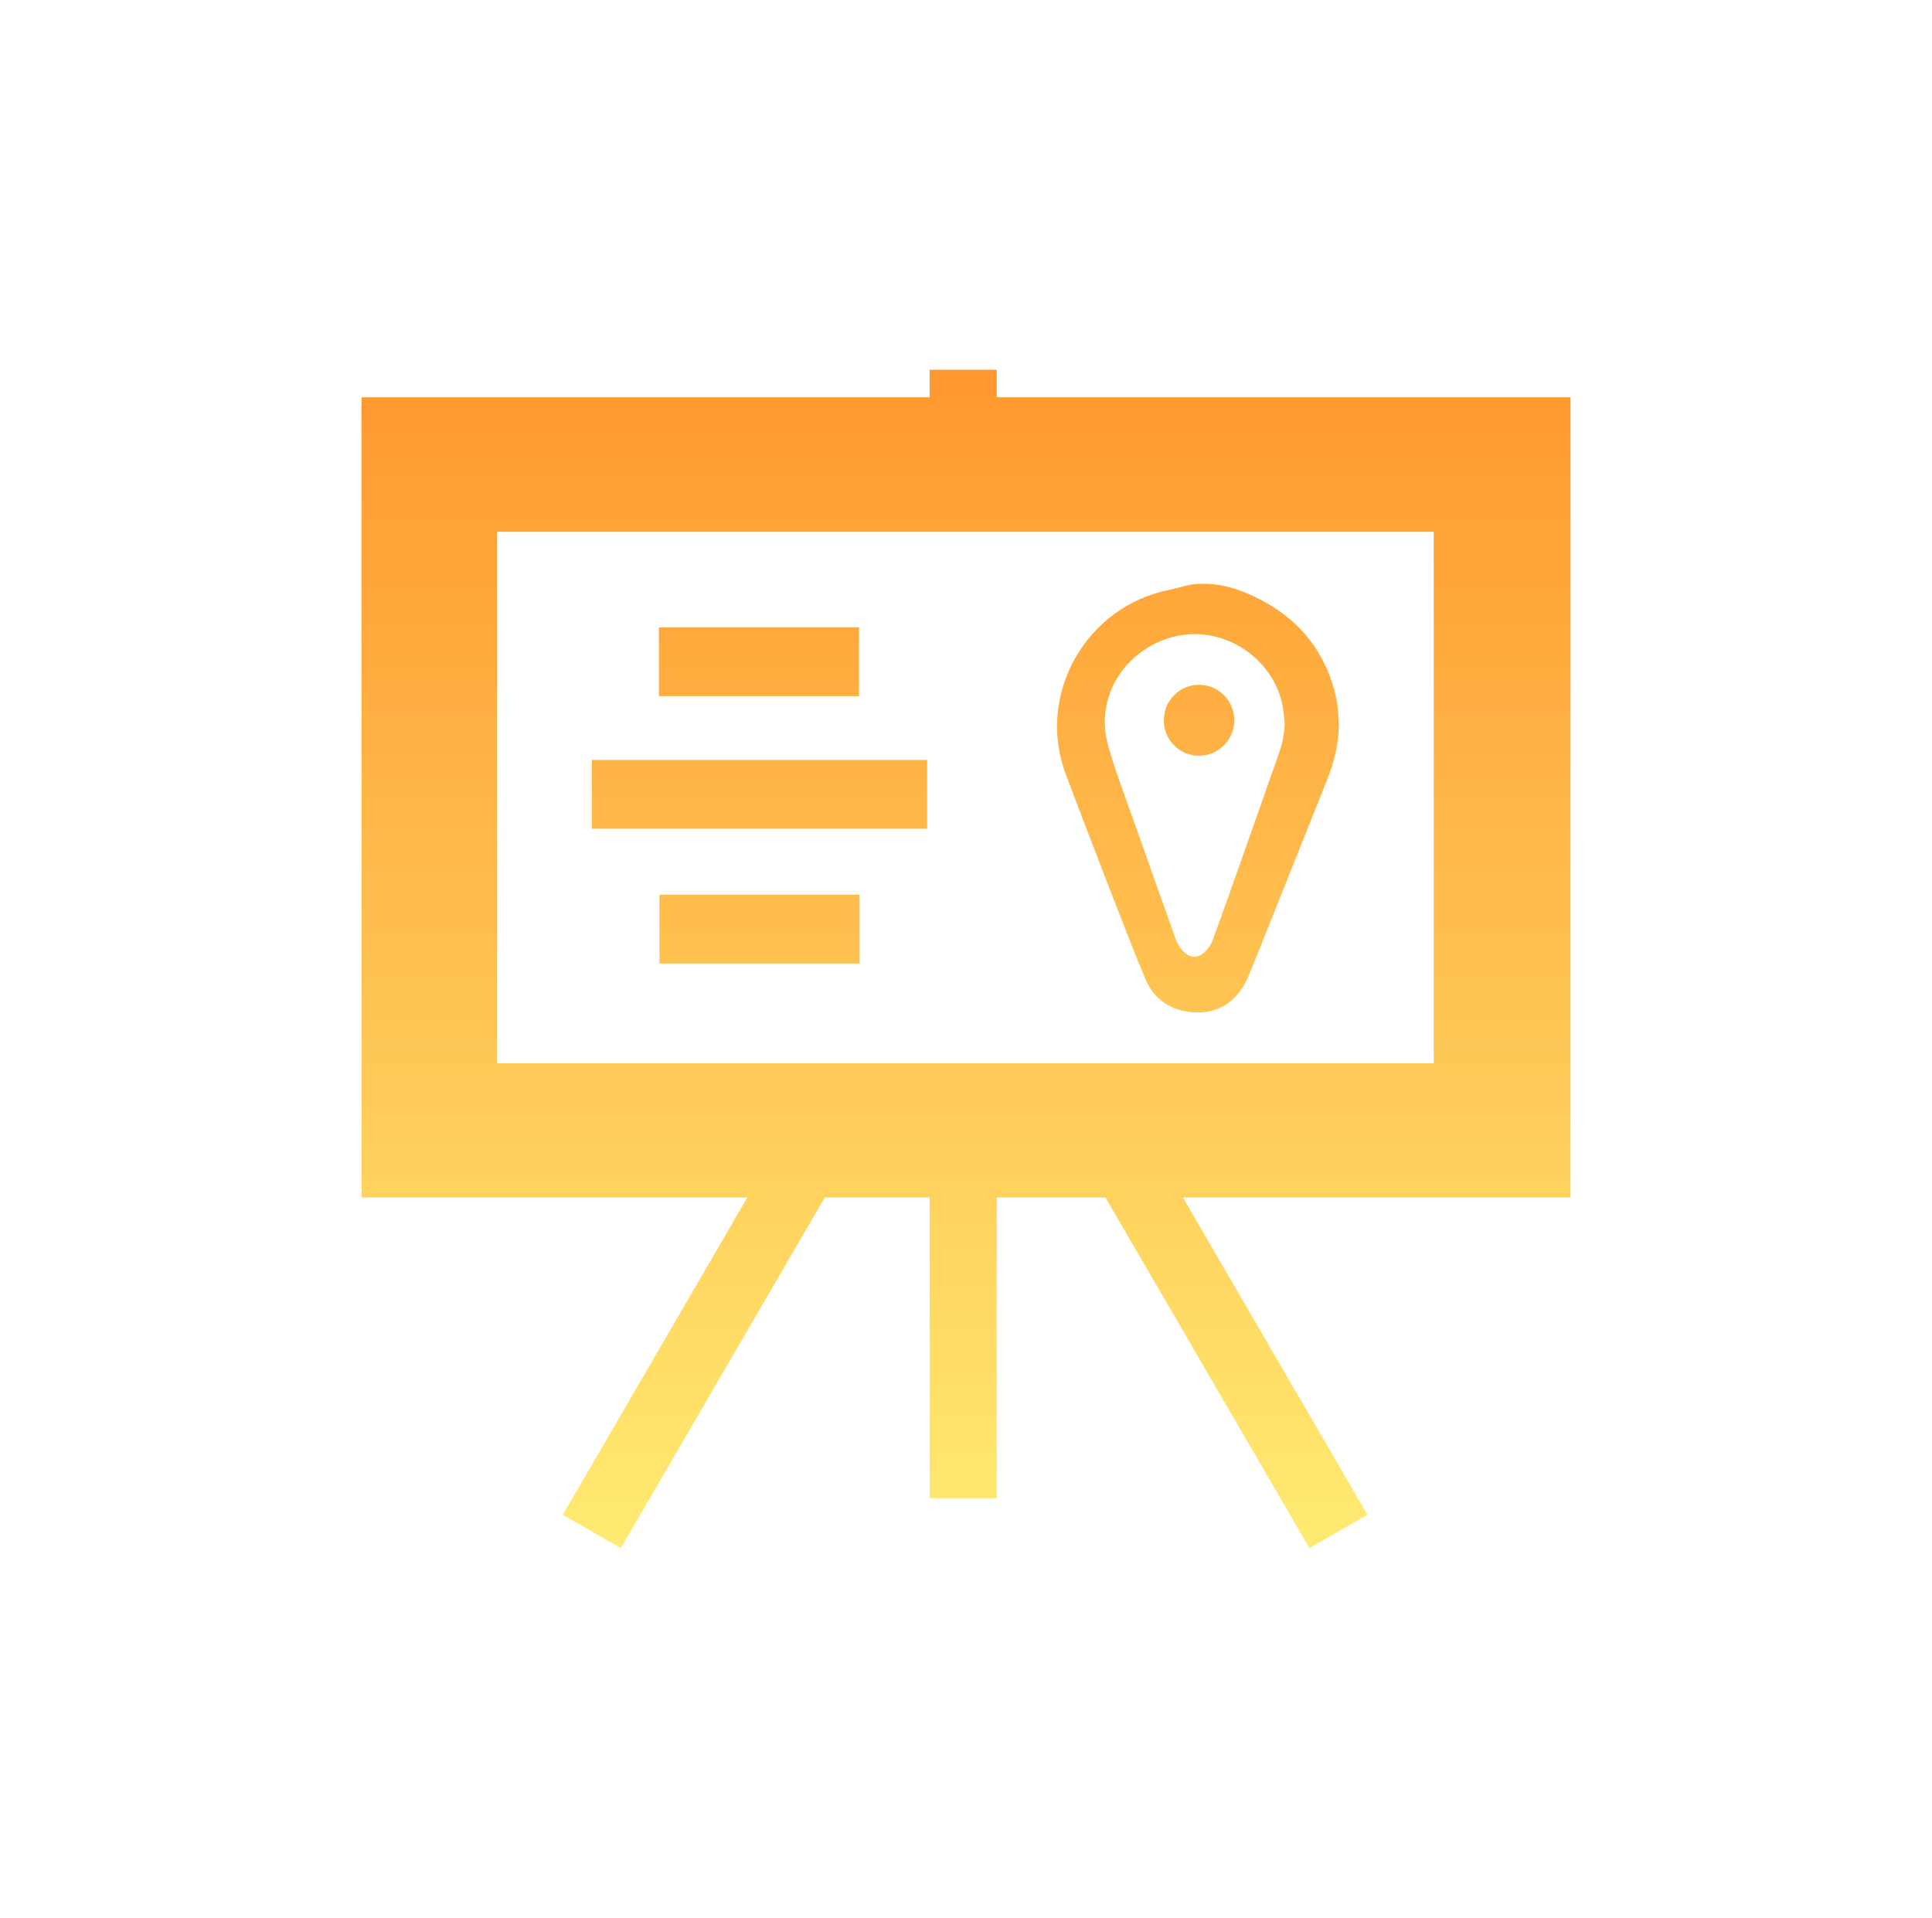 <?xml version="1.0" encoding="utf-8"?>
<svg xmlns="http://www.w3.org/2000/svg" width="137" height="136" viewBox="0 0 137 136" fill="none">
  <path d="M82.529 51.073C82.529 49.676 83.653 48.554 85.04 48.561C86.41 48.567 87.526 49.7 87.523 51.08C87.52 52.474 86.393 53.596 85.006 53.593C83.632 53.586 82.526 52.464 82.526 51.073H82.529Z" fill="url(#paint0_linear_11464_79290)"/>
  <path fill-rule="evenodd" clip-rule="evenodd" d="M94.15 55.187C94.647 53.943 94.928 52.661 94.942 51.318H94.938C94.93 51.203 94.924 51.087 94.917 50.971L94.917 50.969C94.9 50.68 94.883 50.39 94.849 50.104C94.808 49.764 94.743 49.424 94.657 49.091C93.763 45.66 91.558 43.376 88.318 42.029C87.17 41.553 85.951 41.308 84.701 41.427C84.342 41.462 83.989 41.557 83.636 41.653C83.406 41.714 83.176 41.776 82.944 41.822C77.008 42.985 73.446 49.261 75.577 54.908C76.508 57.384 77.454 59.855 78.409 62.32L78.76 63.226C79.556 65.284 80.352 67.342 81.201 69.379C81.824 70.882 83.04 71.694 84.67 71.79C86.263 71.881 87.468 71.181 88.249 69.8C88.468 69.409 88.636 68.991 88.804 68.573C90.194 65.098 91.582 61.62 92.97 58.144L94.15 55.187ZM91.068 50.924C91.081 51.046 91.094 51.169 91.109 51.291H91.102C91.075 52.008 90.948 52.699 90.712 53.368L89.975 55.459C89.025 58.153 88.075 60.848 87.122 63.541C86.897 64.178 86.666 64.813 86.434 65.448L86.434 65.45C86.288 65.849 86.143 66.249 85.999 66.649C85.855 67.046 85.615 67.38 85.273 67.638C84.893 67.927 84.447 67.92 84.074 67.618C83.714 67.322 83.492 66.941 83.338 66.506C82.939 65.382 82.54 64.26 82.14 63.138L82.137 63.13C81.52 61.398 80.903 59.667 80.293 57.934C80.152 57.535 80.008 57.136 79.864 56.736C79.409 55.478 78.955 54.218 78.591 52.933C77.464 48.945 80.365 45.511 83.913 45.021C87.16 44.576 90.376 46.888 90.962 50.111C91.009 50.381 91.038 50.652 91.068 50.924Z" fill="url(#paint1_linear_11464_79290)"/>
  <path d="M46.724 44.494H60.918V49.37H46.724V44.494Z" fill="url(#paint2_linear_11464_79290)"/>
  <path d="M65.743 53.892H41.967V58.768H65.743V53.892Z" fill="url(#paint3_linear_11464_79290)"/>
  <path d="M46.762 63.449H60.955V68.325H46.762V63.449Z" fill="url(#paint4_linear_11464_79290)"/>
  <path fill-rule="evenodd" clip-rule="evenodd" d="M70.679 26.223V28.174H111.364V84.917H83.879L96.966 107.421L92.849 109.781L78.389 84.917H70.679V106.242H65.925V84.917H58.486L44.026 109.781L39.909 107.421L52.996 84.917H25.637V28.174H65.925V26.223H70.679ZM35.237 75.41H101.668V37.708H35.237V75.41Z" fill="url(#paint5_linear_11464_79290)"/>
  <defs>
    <linearGradient id="paint0_linear_11464_79290" x1="68.501" y1="26.223" x2="68.501" y2="109.781" gradientUnits="userSpaceOnUse">
      <stop stop-color="#FF972E"/>
      <stop offset="1" stop-color="#FFEB72"/>
    </linearGradient>
    <linearGradient id="paint1_linear_11464_79290" x1="68.501" y1="26.223" x2="68.501" y2="109.781" gradientUnits="userSpaceOnUse">
      <stop stop-color="#FF972E"/>
      <stop offset="1" stop-color="#FFEB72"/>
    </linearGradient>
    <linearGradient id="paint2_linear_11464_79290" x1="68.501" y1="26.223" x2="68.501" y2="109.781" gradientUnits="userSpaceOnUse">
      <stop stop-color="#FF972E"/>
      <stop offset="1" stop-color="#FFEB72"/>
    </linearGradient>
    <linearGradient id="paint3_linear_11464_79290" x1="68.501" y1="26.223" x2="68.501" y2="109.781" gradientUnits="userSpaceOnUse">
      <stop stop-color="#FF972E"/>
      <stop offset="1" stop-color="#FFEB72"/>
    </linearGradient>
    <linearGradient id="paint4_linear_11464_79290" x1="68.501" y1="26.223" x2="68.501" y2="109.781" gradientUnits="userSpaceOnUse">
      <stop stop-color="#FF972E"/>
      <stop offset="1" stop-color="#FFEB72"/>
    </linearGradient>
    <linearGradient id="paint5_linear_11464_79290" x1="68.501" y1="26.223" x2="68.501" y2="109.781" gradientUnits="userSpaceOnUse">
      <stop stop-color="#FF972E"/>
      <stop offset="1" stop-color="#FFEB72"/>
    </linearGradient>
  </defs>
</svg>